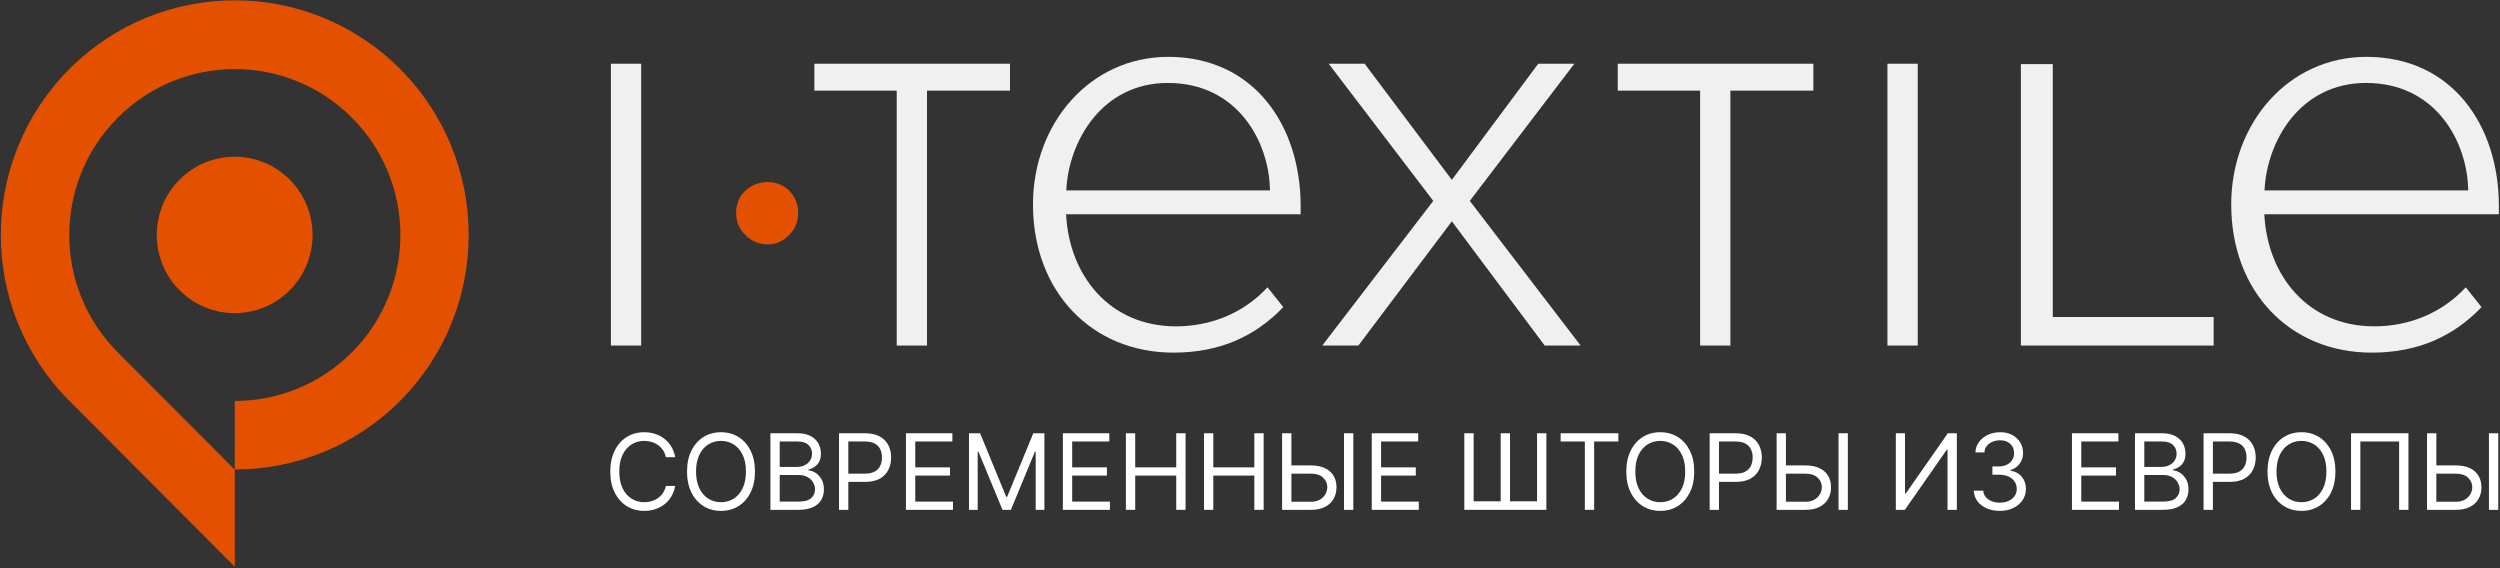 <?xml version="1.0" encoding="UTF-8"?> <svg xmlns="http://www.w3.org/2000/svg" width="1589" height="361" viewBox="0 0 1589 361" fill="none"><rect x="0" y="0" width="1589" height="361" fill="#333333" stroke="none"/><g clip-path="url(#clip0_3240_45895)"><path d="M149.21 298.416C187.3 298.416 225.389 283.824 254.359 254.747C312.405 196.487 312.405 102.067 254.359 43.914C196.312 -14.347 102.108 -14.347 44.061 43.914C-13.985 102.175 -13.985 196.594 44.061 254.747L149.21 360.218V298.524L74.855 223.954C33.761 182.753 33.761 116.016 74.855 74.814C115.949 33.613 182.579 33.613 223.672 74.814C264.766 116.016 264.766 182.753 223.672 223.954C203.072 244.554 176.141 254.855 149.21 254.855V298.416ZM114.125 184.47C133.438 203.89 164.875 203.89 184.188 184.47C203.501 165.049 203.501 133.612 184.188 114.192C164.768 94.771 133.438 94.771 114.125 114.192C94.812 133.612 94.812 165.049 114.125 184.47Z" fill="#E35100"></path><path d="M407.532 40.505H388.286V219.632H407.532V40.505Z" fill="#F0F0F0"></path><path d="M517.614 40.505V57.608H569.961V219.632H589.206V57.608H641.938V40.505H517.614Z" fill="#F0F0F0"></path><path d="M807.318 121.003H677.734C679.145 89.884 700.315 52.721 742.269 52.721C786.918 52.721 806.805 90.527 807.19 121.003M826.691 136.177V131.033C826.691 79.468 796.797 36.133 742.526 36.133C693.13 36.133 656.564 78.054 656.564 130.005C656.564 185.299 693.9 224.133 745.862 224.133C775.371 224.133 797.952 213.717 815.657 195.2L805.65 182.598C790.51 198.929 769.854 207.416 747.401 207.416C705.318 207.416 679.53 175.14 677.605 136.177H826.691Z" fill="#F0F0F0"></path><path d="M977.702 40.505L922.789 114.316L867.363 40.505H844.525L910.985 127.69L840.42 219.632H863.385L922.789 140.678L981.807 219.632H1004.64L934.208 127.69L1000.67 40.505H977.702Z" fill="#F0F0F0"></path><path d="M1028.25 40.505V57.608H1080.6V219.632H1099.84V57.608H1152.58V40.505H1028.25Z" fill="#F0F0F0"></path><path d="M1218.91 40.505H1199.66V219.632H1218.91V40.505Z" fill="#F0F0F0"></path><path d="M1284.47 40.763V219.632H1407V201.501H1304.74V40.763H1284.47Z" fill="#F0F0F0"></path><path d="M1568.91 121.003H1439.33C1440.74 89.884 1461.78 52.721 1503.86 52.721C1548.51 52.721 1568.4 90.527 1568.78 121.003M1588.29 136.177V131.033C1588.29 79.468 1558.39 36.133 1504.12 36.133C1454.73 36.133 1418.16 78.054 1418.16 130.004C1418.16 185.298 1455.37 224.133 1507.46 224.133C1536.97 224.133 1559.55 213.717 1577.25 195.2L1567.25 182.598C1552.11 198.929 1531.45 207.416 1509 207.416C1466.91 207.416 1441.13 175.14 1439.2 136.177H1588.29Z" fill="#F0F0F0"></path><path d="M501.765 121.247C497.916 117.518 493.297 115.718 487.908 115.718C482.52 115.718 477.516 117.647 473.667 121.247C469.818 124.977 467.893 129.606 467.893 135.392C467.893 141.179 469.818 145.551 473.795 149.409C477.773 153.395 482.391 155.324 487.78 155.324C493.169 155.324 497.531 153.395 501.38 149.537C505.357 145.68 507.282 140.922 507.282 135.264C507.282 129.606 505.357 124.848 501.508 121.119" fill="#E35100"></path><path d="M1547.01 295.821H1560.96C1564.46 295.821 1567.41 296.391 1569.82 297.532C1572.24 298.672 1574.07 300.281 1575.31 302.356C1576.57 304.431 1577.2 306.879 1577.2 309.699C1577.2 312.519 1576.57 315.006 1575.31 317.161C1574.07 319.316 1572.24 321.003 1569.82 322.223C1567.41 323.443 1564.46 324.053 1560.96 324.053H1542.62V275.383H1548.54V318.92H1560.96C1563.19 318.92 1565.07 318.476 1566.62 317.589C1568.18 316.686 1569.36 315.529 1570.15 314.119C1570.96 312.693 1571.37 311.188 1571.37 309.604C1571.37 307.275 1570.47 305.271 1568.67 303.592C1566.87 301.896 1564.3 301.049 1560.96 301.049H1547.01V295.821ZM1587.89 275.383V324.053H1581.97V275.383H1587.89Z" fill="white"></path><path d="M1530.81 275.383V324.053H1524.89V280.612H1500.24V324.053H1494.32V275.383H1530.81Z" fill="white"></path><path d="M1484.4 299.718C1484.4 304.851 1483.47 309.287 1481.61 313.026C1479.75 316.765 1477.19 319.648 1473.95 321.676C1470.7 323.704 1466.99 324.718 1462.82 324.718C1458.65 324.718 1454.94 323.704 1451.69 321.676C1448.44 319.648 1445.89 316.765 1444.03 313.026C1442.16 309.287 1441.23 304.851 1441.23 299.718C1441.23 294.585 1442.16 290.149 1444.03 286.41C1445.89 282.671 1448.44 279.788 1451.69 277.76C1454.94 275.732 1458.65 274.718 1462.82 274.718C1466.99 274.718 1470.7 275.732 1473.95 277.76C1477.19 279.788 1479.75 282.671 1481.61 286.41C1483.47 290.149 1484.4 294.585 1484.4 299.718ZM1478.67 299.718C1478.67 295.504 1477.96 291.947 1476.55 289.048C1475.15 286.149 1473.24 283.954 1470.84 282.465C1468.45 280.976 1465.78 280.231 1462.82 280.231C1459.86 280.231 1457.17 280.976 1454.77 282.465C1452.38 283.954 1450.48 286.149 1449.06 289.048C1447.66 291.947 1446.96 295.504 1446.96 299.718C1446.96 303.932 1447.66 307.489 1449.06 310.388C1450.48 313.287 1452.38 315.482 1454.77 316.971C1457.17 318.46 1459.86 319.205 1462.82 319.205C1465.78 319.205 1468.45 318.46 1470.84 316.971C1473.24 315.482 1475.15 313.287 1476.55 310.388C1477.96 307.489 1478.67 303.932 1478.67 299.718Z" fill="white"></path><path d="M1400.59 324.053V275.383H1417.12C1420.95 275.383 1424.09 276.073 1426.53 277.451C1428.98 278.813 1430.79 280.659 1431.97 282.988C1433.15 285.317 1433.74 287.915 1433.74 290.783C1433.74 293.65 1433.15 296.256 1431.97 298.601C1430.81 300.946 1429.01 302.815 1426.57 304.21C1424.14 305.588 1421.02 306.277 1417.21 306.277H1405.37V301.049H1417.02C1419.65 301.049 1421.76 300.597 1423.35 299.694C1424.94 298.791 1426.1 297.571 1426.81 296.035C1427.55 294.482 1427.91 292.731 1427.91 290.783C1427.91 288.834 1427.55 287.091 1426.81 285.555C1426.1 284.018 1424.93 282.814 1423.33 281.942C1421.72 281.055 1419.59 280.612 1416.93 280.612H1406.52V324.053H1400.59Z" fill="white"></path><path d="M1356.99 324.053V275.383H1374.09C1377.5 275.383 1380.31 275.97 1382.52 277.142C1384.73 278.299 1386.38 279.859 1387.46 281.824C1388.55 283.772 1389.09 285.935 1389.09 288.311C1389.09 290.402 1388.71 292.129 1387.96 293.492C1387.23 294.854 1386.26 295.932 1385.05 296.724C1383.86 297.516 1382.56 298.102 1381.16 298.482V298.958C1382.66 299.053 1384.16 299.575 1385.67 300.526C1387.18 301.477 1388.45 302.839 1389.47 304.614C1390.49 306.388 1391 308.558 1391 311.125C1391 313.565 1390.44 315.759 1389.33 317.708C1388.21 319.656 1386.45 321.201 1384.05 322.342C1381.65 323.482 1378.52 324.053 1374.66 324.053H1356.99ZM1362.92 318.825H1374.66C1378.53 318.825 1381.28 318.08 1382.9 316.591C1384.54 315.086 1385.36 313.264 1385.36 311.125C1385.36 309.477 1384.94 307.956 1384.1 306.562C1383.25 305.152 1382.05 304.027 1380.49 303.188C1378.93 302.332 1377.08 301.904 1374.95 301.904H1362.92V318.825ZM1362.92 296.771H1373.9C1375.68 296.771 1377.29 296.423 1378.72 295.726C1380.17 295.029 1381.32 294.046 1382.16 292.779C1383.02 291.511 1383.45 290.022 1383.45 288.311C1383.45 286.172 1382.7 284.358 1381.21 282.869C1379.71 281.364 1377.34 280.612 1374.09 280.612H1362.92V296.771Z" fill="white"></path><path d="M1316.94 324.053V275.383H1346.46V280.612H1322.86V297.056H1344.93V302.285H1322.86V318.825H1346.84V324.053H1316.94Z" fill="white"></path><path d="M1271.15 324.718C1268 324.718 1265.19 324.179 1262.72 323.102C1260.27 322.025 1258.32 320.528 1256.87 318.611C1255.44 316.678 1254.66 314.436 1254.53 311.885H1260.55C1260.67 313.454 1261.22 314.808 1262.17 315.949C1263.13 317.074 1264.38 317.945 1265.92 318.563C1267.46 319.181 1269.17 319.49 1271.05 319.49C1273.15 319.49 1275.02 319.125 1276.64 318.397C1278.26 317.668 1279.54 316.654 1280.46 315.355C1281.38 314.056 1281.85 312.551 1281.85 310.84C1281.85 309.049 1281.4 307.473 1280.51 306.111C1279.62 304.732 1278.31 303.655 1276.59 302.879C1274.87 302.102 1272.77 301.714 1270.29 301.714H1266.37V296.486H1270.29C1272.23 296.486 1273.93 296.138 1275.4 295.44C1276.88 294.743 1278.03 293.761 1278.86 292.494C1279.71 291.226 1280.13 289.737 1280.13 288.026C1280.13 286.378 1279.76 284.945 1279.03 283.725C1278.3 282.505 1277.26 281.554 1275.92 280.873C1274.6 280.192 1273.04 279.851 1271.24 279.851C1269.56 279.851 1267.96 280.16 1266.47 280.778C1264.99 281.38 1263.78 282.259 1262.84 283.416C1261.9 284.556 1261.39 285.935 1261.31 287.551H1255.58C1255.68 285 1256.45 282.766 1257.9 280.849C1259.34 278.916 1261.24 277.411 1263.58 276.334C1265.94 275.257 1268.52 274.718 1271.34 274.718C1274.36 274.718 1276.96 275.328 1279.12 276.548C1281.29 277.752 1282.95 279.344 1284.11 281.324C1285.28 283.305 1285.86 285.444 1285.86 287.741C1285.86 290.482 1285.13 292.818 1283.68 294.751C1282.25 296.684 1280.3 298.023 1277.83 298.767V299.148C1280.92 299.655 1283.33 300.962 1285.07 303.069C1286.81 305.16 1287.67 307.75 1287.67 310.84C1287.67 313.485 1286.95 315.862 1285.5 317.969C1284.07 320.06 1282.11 321.708 1279.63 322.912C1277.14 324.116 1274.32 324.718 1271.15 324.718Z" fill="white"></path><path d="M1204.99 275.383H1210.82V313.691H1211.29L1238.04 275.383H1243.77V324.053H1237.85V285.84H1237.37L1210.72 324.053H1204.99V275.383Z" fill="white"></path><path d="M1133.61 295.821H1147.56C1151.06 295.821 1154.01 296.391 1156.42 297.532C1158.84 298.672 1160.67 300.281 1161.91 302.356C1163.17 304.431 1163.79 306.879 1163.79 309.699C1163.79 312.519 1163.17 315.006 1161.91 317.161C1160.67 319.316 1158.84 321.003 1156.42 322.223C1154.01 323.443 1151.06 324.053 1147.56 324.053H1129.22V275.383H1135.14V318.92H1147.56C1149.79 318.92 1151.67 318.476 1153.22 317.589C1154.78 316.686 1155.95 315.529 1156.75 314.119C1157.56 312.693 1157.97 311.188 1157.97 309.604C1157.97 307.275 1157.07 305.271 1155.27 303.592C1153.47 301.896 1150.9 301.049 1147.56 301.049H1133.61V295.821ZM1174.49 275.383V324.053H1168.57V275.383H1174.49Z" fill="white"></path><path d="M1086.67 324.053V275.383H1103.19C1107.03 275.383 1110.17 276.073 1112.6 277.451C1115.05 278.813 1116.87 280.659 1118.05 282.988C1119.22 285.317 1119.81 287.915 1119.81 290.783C1119.81 293.65 1119.22 296.256 1118.05 298.601C1116.88 300.946 1115.09 302.815 1112.65 304.21C1110.21 305.588 1107.09 306.277 1103.29 306.277H1091.45V301.049H1103.1C1105.72 301.049 1107.83 300.597 1109.43 299.694C1111.02 298.791 1112.17 297.571 1112.89 296.035C1113.62 294.482 1113.99 292.731 1113.99 290.783C1113.99 288.834 1113.62 287.091 1112.89 285.555C1112.17 284.018 1111.01 282.814 1109.4 281.942C1107.79 281.055 1105.66 280.612 1103 280.612H1092.59V324.053H1086.67Z" fill="white"></path><path d="M1076.85 299.718C1076.85 304.851 1075.92 309.287 1074.05 313.026C1072.19 316.765 1069.64 319.648 1066.39 321.676C1063.14 323.704 1059.43 324.718 1055.26 324.718C1051.09 324.718 1047.38 323.704 1044.13 321.676C1040.89 319.648 1038.33 316.765 1036.47 313.026C1034.61 309.287 1033.67 304.851 1033.67 299.718C1033.67 294.585 1034.61 290.149 1036.47 286.41C1038.33 282.671 1040.89 279.788 1044.13 277.76C1047.38 275.732 1051.09 274.718 1055.26 274.718C1059.43 274.718 1063.14 275.732 1066.39 277.76C1069.64 279.788 1072.19 282.671 1074.05 286.41C1075.92 290.149 1076.85 294.585 1076.85 299.718ZM1071.12 299.718C1071.12 295.504 1070.41 291.947 1068.99 289.048C1067.59 286.149 1065.69 283.954 1063.28 282.465C1060.9 280.976 1058.22 280.231 1055.26 280.231C1052.3 280.231 1049.62 280.976 1047.21 282.465C1044.83 283.954 1042.92 286.149 1041.51 289.048C1040.11 291.947 1039.41 295.504 1039.41 299.718C1039.41 303.932 1040.11 307.489 1041.51 310.388C1042.92 313.287 1044.83 315.482 1047.21 316.971C1049.62 318.46 1052.3 319.205 1055.26 319.205C1058.22 319.205 1060.9 318.46 1063.28 316.971C1065.69 315.482 1067.59 313.287 1068.99 310.388C1070.41 307.489 1071.12 303.932 1071.12 299.718Z" fill="white"></path><path d="M991.938 280.612V275.383H1028.62V280.612H1013.24V324.053H1007.32V280.612H991.938Z" fill="white"></path><path d="M930.723 275.383H936.644V318.634H953.837V275.383H959.759V318.634H976.951V275.383H982.873V324.053H930.723V275.383Z" fill="white"></path><path d="M871.892 324.053V275.383H901.406V280.612H877.814V297.056H899.878V302.285H877.814V318.825H901.788V324.053H871.892Z" fill="white"></path><path d="M819.291 295.821H833.236C836.738 295.821 839.691 296.391 842.095 297.532C844.515 298.672 846.345 300.281 847.587 302.356C848.845 304.431 849.473 306.879 849.473 309.699C849.473 312.519 848.845 315.006 847.587 317.161C846.345 319.316 844.515 321.003 842.095 322.223C839.691 323.443 836.738 324.053 833.236 324.053H814.897V275.383H820.819V318.92H833.236C835.465 318.92 837.351 318.476 838.895 317.589C840.455 316.686 841.633 315.529 842.429 314.119C843.241 312.693 843.647 311.188 843.647 309.604C843.647 307.275 842.748 305.271 840.949 303.592C839.15 301.896 836.579 301.049 833.236 301.049H819.291V295.821ZM860.171 275.383V324.053H854.249V275.383H860.171Z" fill="white"></path><path d="M765.257 324.053V275.383H771.179V297.056H797.254V275.383H803.176V324.053H797.254V302.285H771.179V324.053H765.257Z" fill="white"></path><path d="M715.616 324.053V275.383H721.538V297.056H747.613V275.383H753.535V324.053H747.613V302.285H721.538V324.053H715.616Z" fill="white"></path><path d="M675.563 324.053V275.383H705.077V280.612H681.485V297.056H703.549V302.285H681.485V318.825H705.459V324.053H675.563Z" fill="white"></path><path d="M615.876 275.383H622.944L639.563 315.783H640.136L656.756 275.383H663.824V324.053H658.284V287.075H657.807L642.524 324.053H637.176L621.893 287.075H621.416V324.053H615.876V275.383Z" fill="white"></path><path d="M575.823 324.053V275.383H605.337V280.612H581.745V297.056H603.809V302.285H581.745V318.825H605.719V324.053H575.823Z" fill="white"></path><path d="M533.274 324.053V275.383H549.798C553.635 275.383 556.771 276.073 559.206 277.451C561.658 278.813 563.473 280.659 564.651 282.988C565.829 285.317 566.418 287.915 566.418 290.783C566.418 293.65 565.829 296.256 564.651 298.601C563.489 300.946 561.69 302.815 559.254 304.21C556.819 305.588 553.698 306.277 549.894 306.277H538.05V301.049H549.703C552.329 301.049 554.439 300.597 556.031 299.694C557.622 298.791 558.777 297.571 559.493 296.035C560.225 294.482 560.591 292.731 560.591 290.783C560.591 288.834 560.225 287.091 559.493 285.555C558.777 284.018 557.614 282.814 556.007 281.942C554.399 281.055 552.266 280.612 549.607 280.612H539.196V324.053H533.274Z" fill="white"></path><path d="M489.675 324.053V275.383H506.772C510.179 275.383 512.989 275.97 515.201 277.142C517.414 278.299 519.062 279.859 520.144 281.824C521.227 283.772 521.768 285.935 521.768 288.311C521.768 290.402 521.394 292.129 520.646 293.492C519.913 294.854 518.942 295.932 517.732 296.724C516.539 297.516 515.241 298.102 513.84 298.482V298.958C515.337 299.053 516.841 299.575 518.353 300.526C519.866 301.477 521.131 302.839 522.15 304.614C523.169 306.388 523.678 308.558 523.678 311.125C523.678 313.565 523.121 315.759 522.007 317.708C520.892 319.656 519.133 321.201 516.73 322.342C514.326 323.482 511.198 324.053 507.345 324.053H489.675ZM495.597 318.825H507.345C511.214 318.825 513.96 318.08 515.583 316.591C517.223 315.086 518.043 313.264 518.043 311.125C518.043 309.477 517.621 307.956 516.777 306.562C515.934 305.152 514.732 304.027 513.172 303.188C511.612 302.332 509.765 301.904 507.632 301.904H495.597V318.825ZM495.597 296.771H506.581C508.364 296.771 509.972 296.423 511.405 295.726C512.853 295.029 513.999 294.046 514.843 292.779C515.703 291.511 516.133 290.022 516.133 288.311C516.133 286.172 515.384 284.358 513.888 282.869C512.392 281.364 510.02 280.612 506.772 280.612H495.597V296.771Z" fill="white"></path><path d="M479.853 299.718C479.853 304.851 478.921 309.287 477.059 313.026C475.196 316.765 472.641 319.648 469.394 321.676C466.146 323.704 462.437 324.718 458.266 324.718C454.096 324.718 450.387 323.704 447.139 321.676C443.892 319.648 441.337 316.765 439.474 313.026C437.612 309.287 436.68 304.851 436.68 299.718C436.68 294.585 437.612 290.149 439.474 286.41C441.337 282.671 443.892 279.788 447.139 277.76C450.387 275.732 454.096 274.718 458.266 274.718C462.437 274.718 466.146 275.732 469.394 277.76C472.641 279.788 475.196 282.671 477.059 286.41C478.921 290.149 479.853 294.585 479.853 299.718ZM474.122 299.718C474.122 295.504 473.413 291.947 471.997 289.048C470.596 286.149 468.693 283.954 466.29 282.465C463.902 280.976 461.227 280.231 458.266 280.231C455.306 280.231 452.623 280.976 450.219 282.465C447.832 283.954 445.929 286.149 444.512 289.048C443.112 291.947 442.411 295.504 442.411 299.718C442.411 303.932 443.112 307.489 444.512 310.388C445.929 313.287 447.832 315.482 450.219 316.971C452.623 318.46 455.306 319.205 458.266 319.205C461.227 319.205 463.902 318.46 466.29 316.971C468.693 315.482 470.596 313.287 471.997 310.388C473.413 307.489 474.122 303.932 474.122 299.718Z" fill="white"></path><path d="M429.156 290.593H423.234C422.884 288.897 422.271 287.408 421.395 286.125C420.535 284.842 419.485 283.764 418.243 282.893C417.017 282.006 415.656 281.34 414.16 280.897C412.664 280.453 411.103 280.231 409.48 280.231C406.519 280.231 403.836 280.976 401.433 282.465C399.045 283.954 397.142 286.149 395.726 289.048C394.325 291.947 393.624 295.504 393.624 299.718C393.624 303.932 394.325 307.489 395.726 310.388C397.142 313.288 399.045 315.482 401.433 316.971C403.836 318.46 406.519 319.205 409.48 319.205C411.103 319.205 412.664 318.983 414.16 318.539C415.656 318.096 417.017 317.438 418.243 316.567C419.485 315.68 420.535 314.595 421.395 313.311C422.271 312.012 422.884 310.523 423.234 308.844H429.156C428.71 311.331 427.898 313.557 426.72 315.521C425.542 317.486 424.077 319.157 422.326 320.536C420.575 321.898 418.609 322.936 416.428 323.649C414.263 324.362 411.947 324.718 409.48 324.718C405.309 324.718 401.6 323.704 398.352 321.676C395.105 319.648 392.55 316.765 390.687 313.026C388.825 309.287 387.893 304.851 387.893 299.718C387.893 294.585 388.825 290.149 390.687 286.41C392.55 282.671 395.105 279.788 398.352 277.76C401.6 275.732 405.309 274.718 409.48 274.718C411.947 274.718 414.263 275.075 416.428 275.788C418.609 276.5 420.575 277.546 422.326 278.924C424.077 280.287 425.542 281.95 426.72 283.915C427.898 285.864 428.71 288.089 429.156 290.593Z" fill="white"></path></g><defs><clipPath id="clip0_3240_45895"><rect width="1589" height="361" fill="white"></rect></clipPath></defs></svg> 